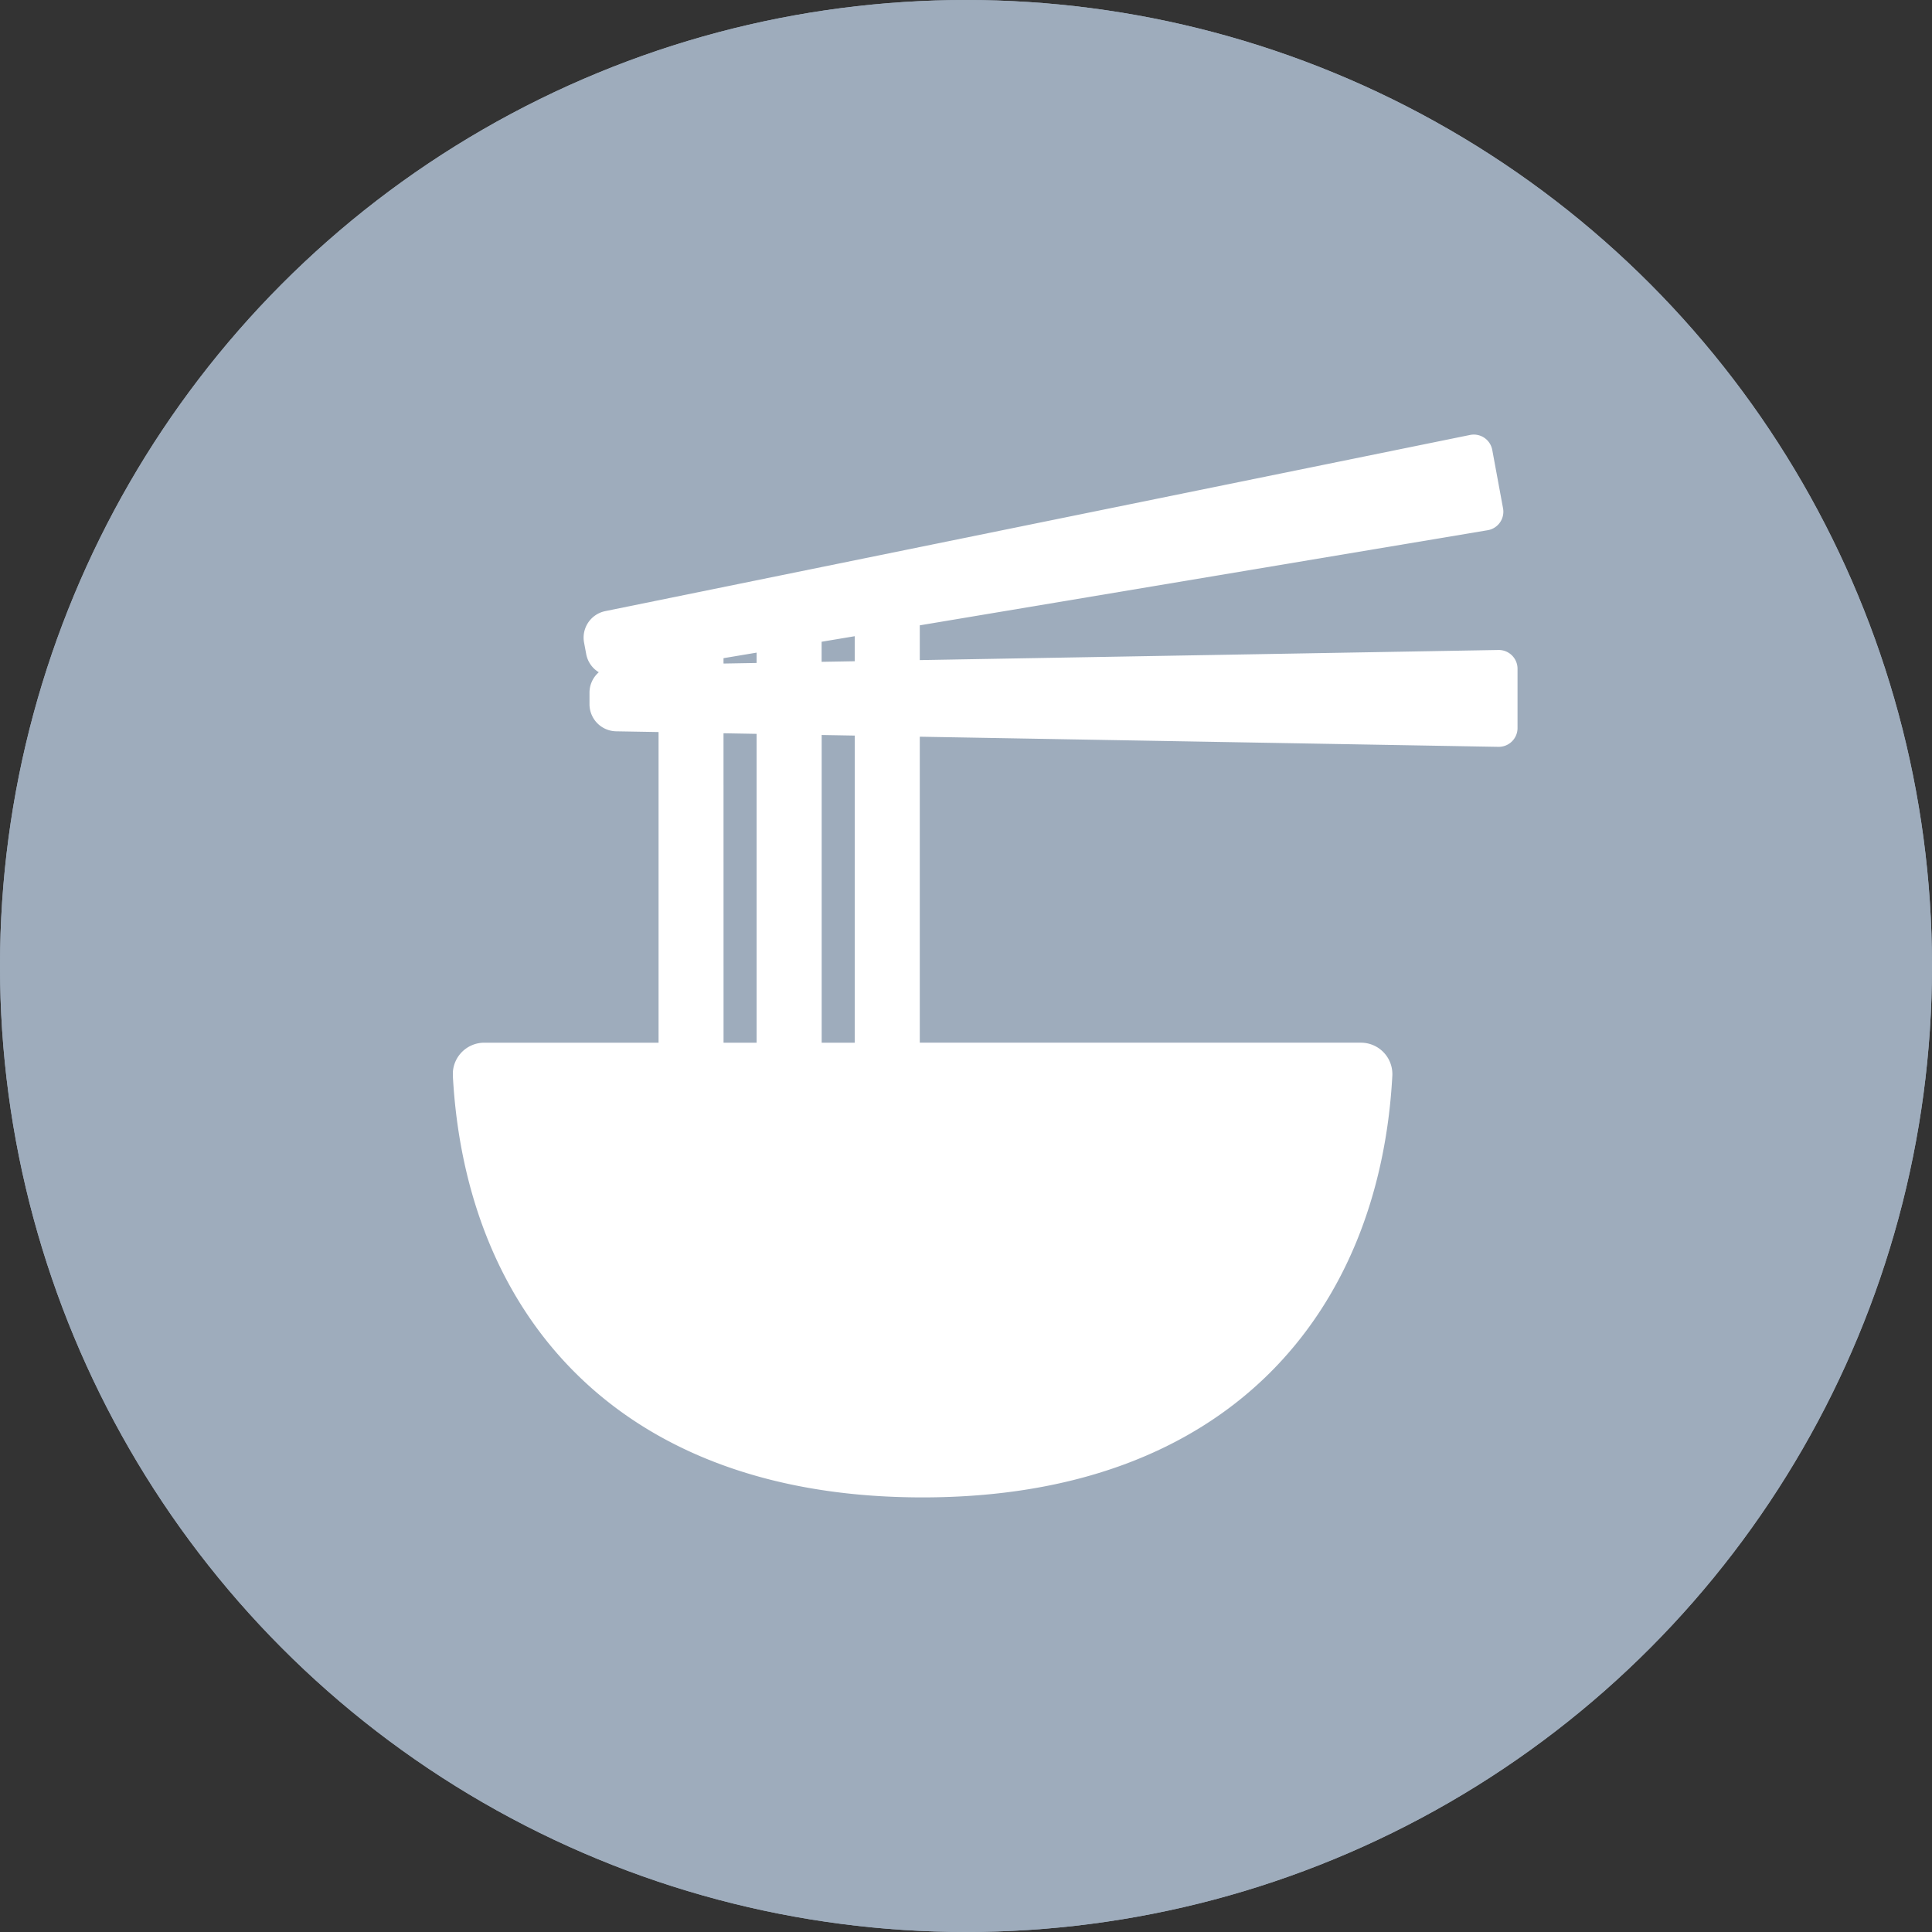 <svg xmlns="http://www.w3.org/2000/svg" xmlns:xlink="http://www.w3.org/1999/xlink" width="100" height="100" viewBox="0 0 100 100"><rect x="0" y="0" width="100" height="100" fill="#333333" stroke="none"/><defs><clipPath id="a"><rect width="55.107" height="55.011" fill="#fff"/></clipPath></defs><g transform="translate(-280.5 -401.188)"><g transform="translate(280.5 401.188)" fill="#9eacbc" stroke="#9eacbc" stroke-width="1"><circle cx="50" cy="50" r="50" stroke="none"/><circle cx="50" cy="50" r="49.5" fill="none"/></g><g transform="translate(303.94 423.682)"><g clip-path="url(#a)"><path d="M54.118,11.149l-29.95.524v-1.8L53.562,4.95a.972.972,0,0,0,.795-1.136L53.8.8A.971.971,0,0,0,52.647.02L7.892,9.137a1.4,1.4,0,0,0-1.1,1.633l.111.595a1.394,1.394,0,0,0,.651.937,1.4,1.4,0,0,0-.482,1.051v.605a1.405,1.405,0,0,0,1.38,1.4l2.195.038V31.476H1.622A1.628,1.628,0,0,0,0,33.2c.662,12.193,8.44,21.811,24.311,21.811S47.963,45.394,48.626,33.2a1.628,1.628,0,0,0-1.62-1.725H24.168V15.638l29.95.524a.972.972,0,0,0,.989-.972V12.121a.972.972,0,0,0-.989-.972M20.8,11.732l-1.713.03V10.723l1.713-.287Zm-6.791-.159,1.713-.287v.535l-1.713.03Zm0,3.887,1.713.03V31.476H14.011ZM20.8,31.476H19.09V15.549l1.713.03Z" transform="translate(0 0)" fill="#fff"/></g></g></g></svg>